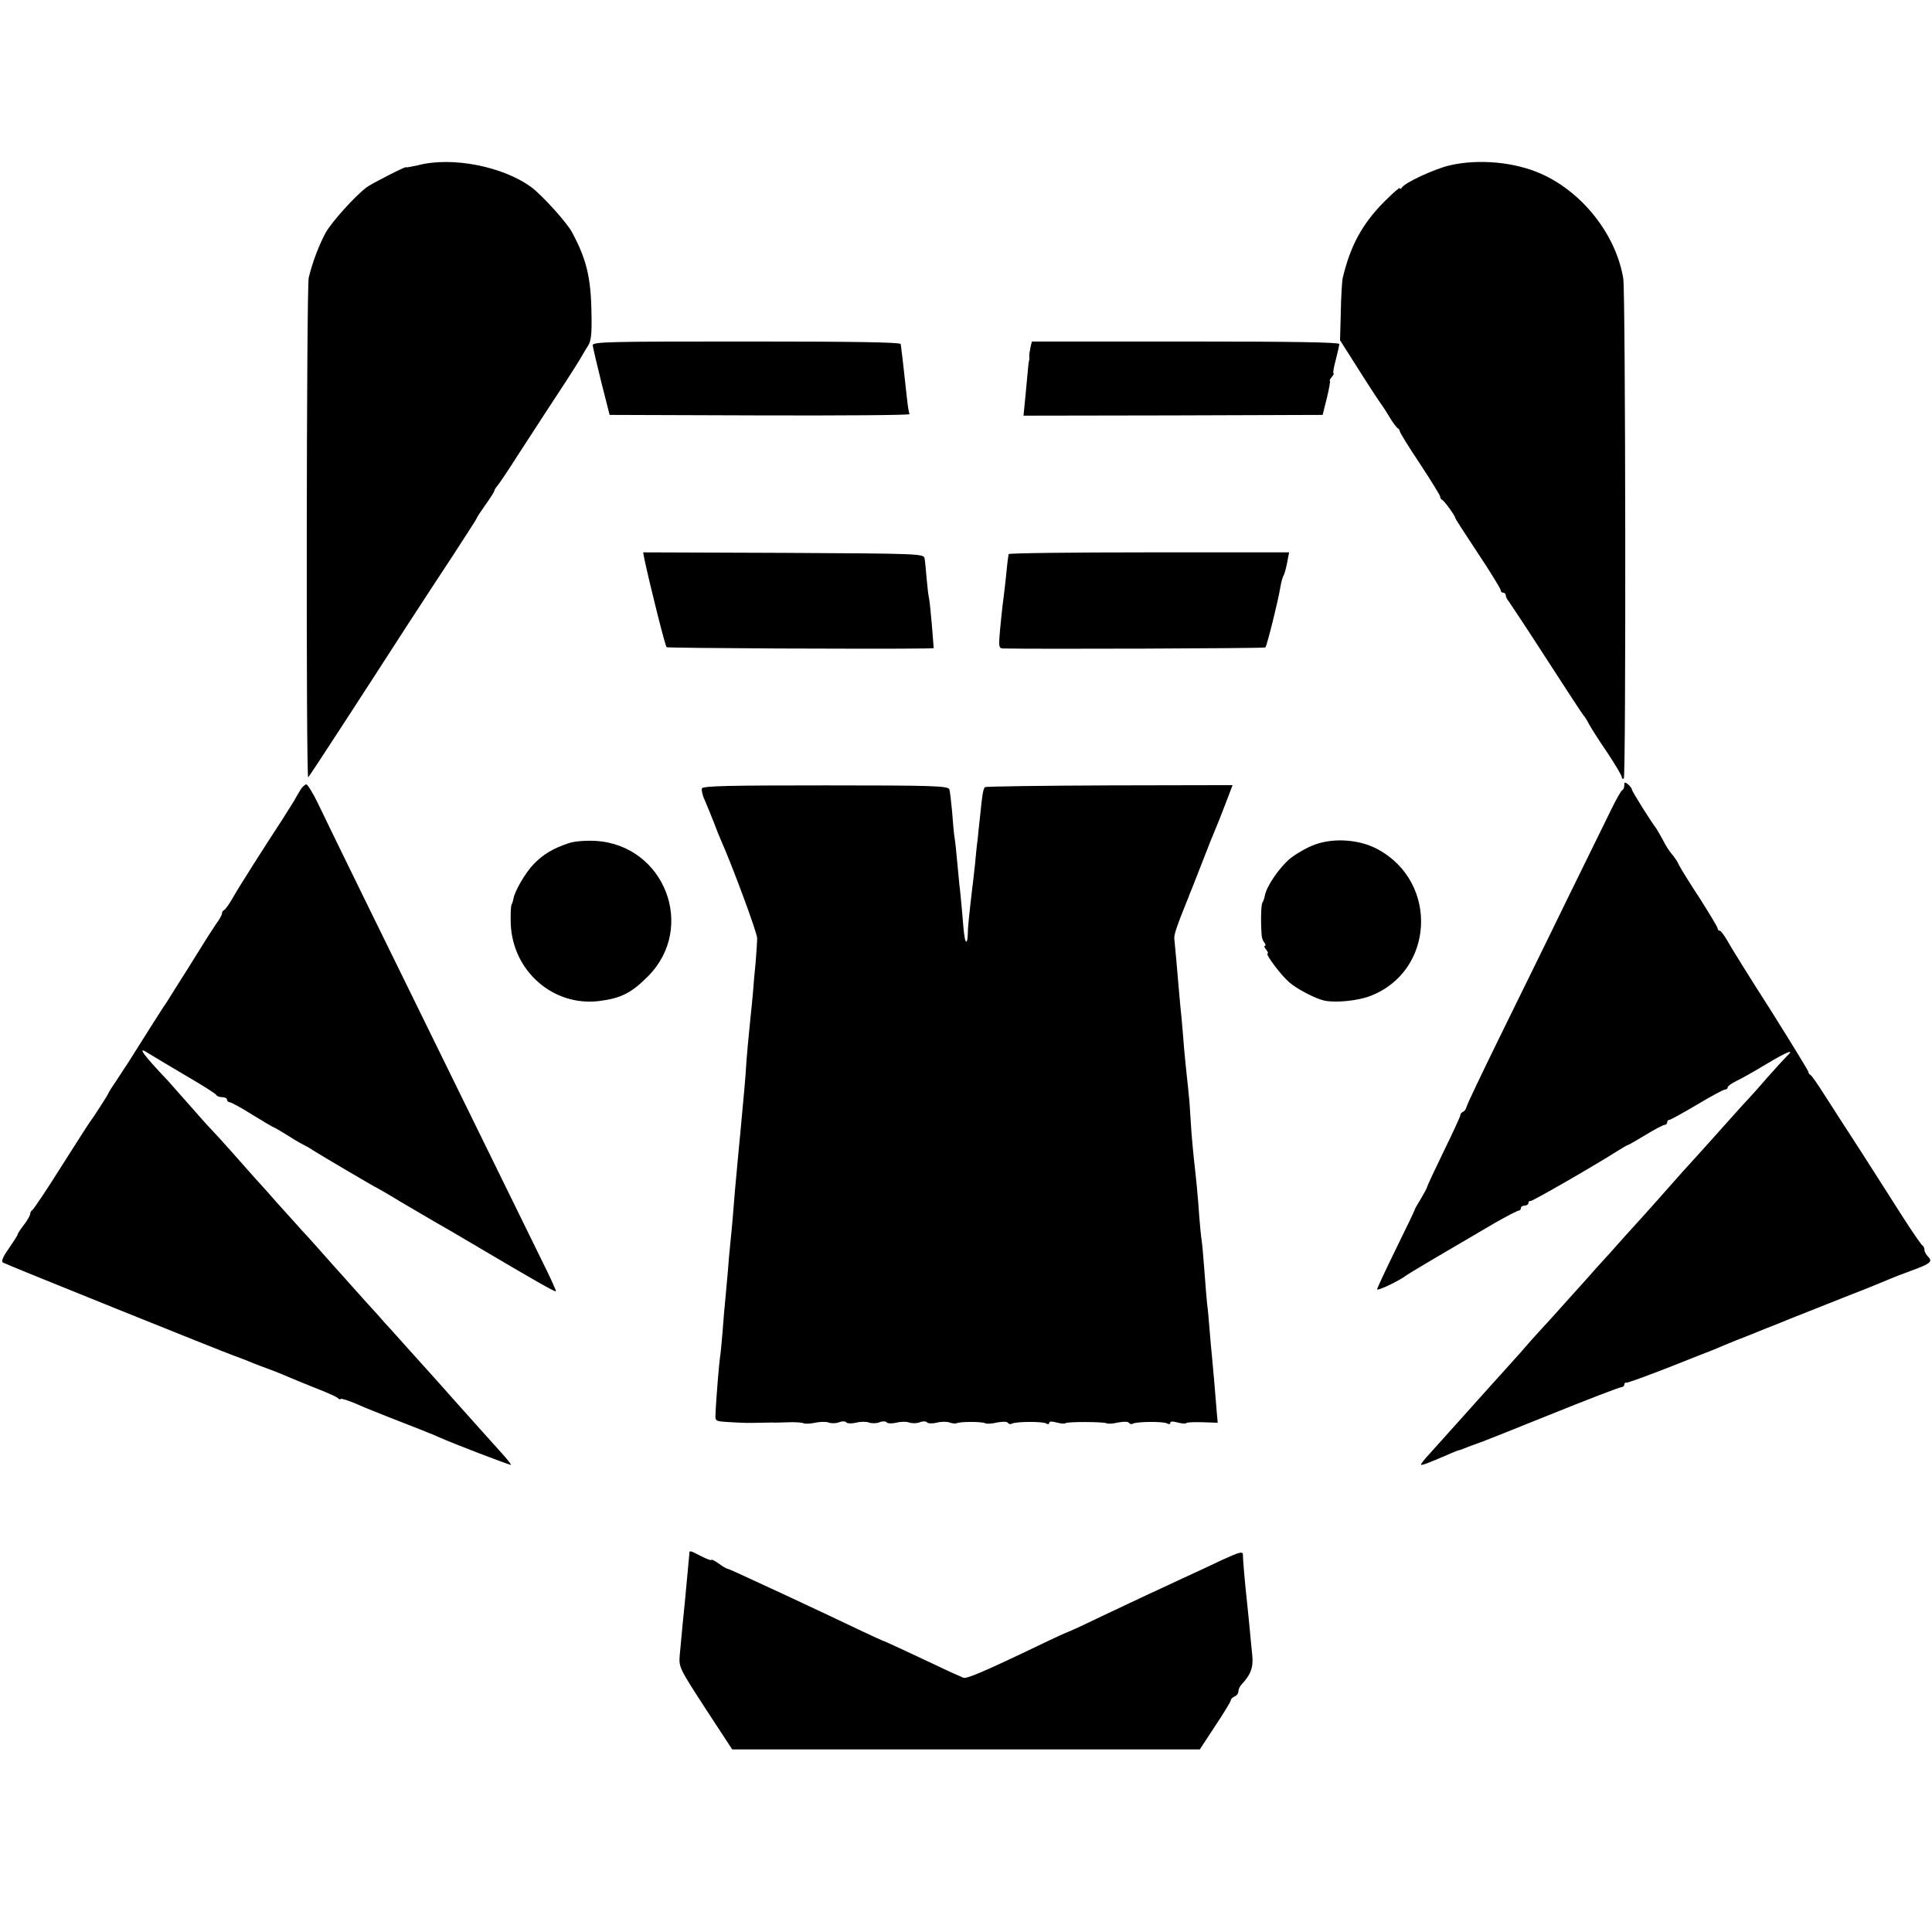 <?xml version="1.0" standalone="no"?>
<!DOCTYPE svg PUBLIC "-//W3C//DTD SVG 20010904//EN"
 "http://www.w3.org/TR/2001/REC-SVG-20010904/DTD/svg10.dtd">
<svg version="1.0" xmlns="http://www.w3.org/2000/svg"
 width="766pt" height="766pt" viewBox="0 0 766 766"
 preserveAspectRatio="xMidYMid meet">
<g transform="translate(0,766) scale(0.1,-0.1)"
fill="#000000" stroke="none">
<path d="M1658 7005 c-27 -6 -48 -10 -48 -8 0 5 -139 -66 -157 -80 -49 -38
-137 -136 -162 -180 -26 -48 -52 -116 -67 -178 -9 -34 -11 -1990 -2 -1981 7 7
229 349 398 611 47 72 127 195 178 272 50 77 92 142 92 144 0 3 16 27 35 54
19 26 35 52 35 55 0 4 6 13 13 21 6 7 42 60 78 117 37 56 106 164 155 238 49
74 93 144 99 155 6 11 18 31 27 45 12 19 15 50 13 130 -2 140 -20 213 -77 319
-20 38 -116 144 -159 177 -112 84 -316 124 -451 89z"/>
<path d="M5746 7004 c-61 -15 -176 -68 -188 -88 -4 -6 -8 -7 -8 -2 0 5 -28
-20 -63 -55 -87 -88 -134 -175 -164 -304 -2 -11 -6 -71 -7 -132 l-3 -112 78
-123 c43 -68 82 -127 87 -133 4 -5 19 -28 32 -50 13 -22 28 -41 32 -43 4 -2 8
-8 8 -12 0 -5 36 -63 80 -129 44 -67 80 -125 80 -130 0 -5 3 -11 8 -13 8 -3
52 -64 52 -72 0 -3 41 -66 90 -140 50 -75 90 -141 90 -146 0 -6 5 -10 10 -10
6 0 10 -5 10 -10 0 -6 5 -16 11 -23 5 -7 73 -109 149 -227 76 -118 143 -220
148 -226 5 -5 15 -21 22 -35 7 -13 39 -64 72 -112 32 -48 58 -92 58 -98 0 -6
3 -8 8 -6 9 6 7 1925 -2 1982 -28 173 -161 343 -326 416 -105 47 -249 60 -364
33z"/>
<path d="M2350 6291 c1 -9 16 -74 34 -146 l33 -130 597 -2 c328 -1 595 1 592
5 -2 4 -7 32 -10 62 -11 98 -18 165 -21 185 -1 11 -3 25 -4 31 -1 7 -187 10
-611 10 -546 0 -610 -1 -610 -15z"/>
<path d="M4085 6280 c-3 -15 -5 -31 -4 -36 1 -5 0 -11 -1 -14 -1 -3 -3 -16 -4
-30 -1 -14 -6 -62 -10 -107 l-8 -81 593 1 593 2 17 68 c9 37 14 67 12 67 -3 0
0 7 7 15 7 8 10 15 7 15 -3 0 1 24 9 53 7 28 14 57 14 63 0 7 -184 10 -610 10
l-609 0 -6 -26z"/>
<path d="M2555 5443 c20 -95 82 -344 88 -349 4 -4 834 -8 1025 -5 l34 1 -7 88
c-4 48 -9 96 -11 107 -3 11 -7 47 -10 80 -3 33 -6 69 -8 80 -3 20 -12 20 -560
23 l-556 2 5 -27z"/>
<path d="M3999 5463 c-3 -17 -7 -51 -13 -113 -4 -36 -9 -76 -11 -90 -2 -14 -6
-58 -10 -97 -6 -67 -5 -73 11 -74 119 -3 1037 0 1041 4 6 6 51 186 59 237 3
19 9 42 14 50 4 8 10 32 14 53 l7 37 -556 0 c-305 0 -556 -3 -556 -7z"/>
<path d="M6440 4547 c0 -8 -3 -17 -7 -19 -5 -1 -25 -37 -45 -78 -20 -41 -103
-210 -184 -375 -80 -165 -201 -410 -267 -545 -66 -135 -122 -252 -123 -260 -2
-8 -8 -16 -13 -18 -6 -2 -11 -8 -11 -13 0 -6 -30 -70 -66 -144 -36 -74 -66
-138 -66 -142 -1 -4 -12 -25 -24 -45 -13 -21 -24 -40 -24 -42 0 -3 -34 -74
-75 -157 -41 -84 -75 -156 -75 -161 0 -8 90 35 115 55 9 7 134 81 353 209 46
26 88 48 93 48 5 0 9 5 9 10 0 6 7 10 15 10 8 0 15 5 15 10 0 6 3 9 8 8 6 -2
253 140 344 198 21 13 39 24 42 24 2 0 34 18 70 40 36 22 70 40 76 40 5 0 10
5 10 10 0 6 4 10 9 10 4 0 53 27 109 60 55 33 105 60 111 60 6 0 11 4 11 9 0
5 16 16 36 26 20 9 72 39 117 66 85 51 115 62 81 31 -10 -10 -44 -47 -74 -81
-30 -35 -66 -75 -80 -90 -14 -14 -56 -62 -95 -105 -38 -43 -86 -96 -105 -117
-19 -21 -46 -51 -60 -66 -42 -48 -163 -184 -190 -213 -14 -15 -57 -63 -95
-106 -39 -42 -79 -87 -90 -100 -11 -12 -51 -57 -90 -100 -38 -43 -82 -91 -96
-106 -15 -16 -51 -56 -80 -90 -30 -33 -65 -73 -79 -88 -14 -15 -54 -60 -90
-100 -69 -77 -131 -146 -192 -214 -21 -22 -36 -42 -34 -43 3 -4 28 6 103 38
24 11 45 19 47 19 3 0 17 5 33 12 15 6 33 12 38 14 6 1 134 52 285 113 151 61
281 111 288 111 6 0 12 5 12 10 0 6 3 9 8 8 4 -2 79 26 167 60 88 35 169 67
180 71 11 5 31 13 45 19 14 6 61 25 105 42 44 18 89 36 100 40 11 5 79 32 150
60 72 29 164 65 205 81 41 17 84 34 95 39 11 5 47 19 80 31 78 28 89 37 70 56
-8 8 -15 20 -15 28 0 7 -4 15 -8 17 -4 2 -41 55 -81 118 -40 63 -115 180 -166
260 -52 80 -116 179 -142 220 -26 41 -51 77 -55 78 -4 2 -8 7 -8 12 0 4 -68
115 -151 247 -84 131 -161 255 -172 276 -12 20 -24 37 -29 37 -4 0 -8 4 -8 9
0 5 -32 58 -70 118 -39 59 -76 119 -83 133 -6 14 -19 33 -28 43 -9 10 -25 34
-35 55 -11 20 -23 41 -27 47 -21 27 -97 148 -97 155 0 4 -7 13 -15 20 -12 10
-15 10 -15 -3z"/>
<path d="M1191 4528 c-8 -13 -19 -32 -25 -43 -7 -11 -28 -45 -47 -75 -75 -114
-175 -272 -198 -313 -13 -23 -28 -43 -32 -45 -5 -2 -9 -8 -9 -14 0 -5 -10 -24
-23 -41 -12 -18 -27 -41 -34 -52 -7 -11 -42 -67 -78 -125 -37 -58 -72 -114
-78 -124 -7 -11 -16 -25 -20 -30 -6 -9 -76 -119 -140 -221 -7 -10 -27 -41 -44
-67 -18 -26 -33 -50 -33 -52 0 -4 -62 -100 -78 -121 -4 -5 -54 -84 -112 -175
-57 -91 -108 -166 -112 -168 -4 -2 -8 -8 -8 -14 0 -6 -11 -26 -25 -44 -14 -18
-25 -35 -25 -38 0 -4 -16 -28 -35 -56 -24 -34 -31 -51 -23 -56 11 -7 890 -361
913 -368 6 -2 24 -9 40 -15 17 -7 59 -24 95 -37 36 -13 74 -29 85 -34 11 -5
56 -23 100 -41 44 -17 86 -35 93 -41 6 -6 12 -8 12 -5 0 5 40 -8 95 -33 11 -5
65 -26 120 -48 55 -21 109 -43 120 -47 11 -5 22 -9 25 -10 3 -1 16 -7 30 -13
55 -25 283 -112 286 -110 1 2 -16 24 -39 49 -41 46 -143 159 -182 203 -11 13
-36 40 -55 62 -19 21 -75 84 -125 139 -49 55 -94 105 -100 111 -5 6 -41 47
-80 89 -38 43 -80 89 -92 103 -12 13 -46 51 -75 84 -29 33 -66 74 -83 92 -16
18 -61 68 -100 111 -38 44 -77 86 -85 95 -8 9 -46 52 -85 96 -38 43 -79 88
-90 99 -11 11 -49 54 -85 95 -36 41 -74 84 -85 96 -98 103 -123 138 -80 110
16 -10 83 -50 149 -89 67 -39 123 -74 124 -79 2 -4 12 -8 23 -8 10 0 19 -4 19
-10 0 -5 5 -10 10 -10 6 0 47 -22 91 -50 44 -27 83 -50 85 -50 2 0 23 -12 47
-27 23 -15 53 -33 67 -40 14 -7 32 -17 40 -23 21 -14 252 -150 255 -150 1 0
43 -24 92 -54 49 -29 109 -64 133 -78 25 -14 108 -62 185 -108 218 -129 291
-170 299 -170 3 0 -22 55 -56 123 -33 67 -114 232 -180 367 -185 377 -346 705
-515 1050 -85 173 -171 350 -191 392 -20 42 -42 77 -47 78 -6 0 -17 -10 -24
-22z"/>
<path d="M2783 4534 c-2 -7 2 -28 11 -46 8 -18 24 -58 36 -88 11 -30 25 -64
30 -75 40 -89 143 -365 142 -385 0 -14 -3 -56 -6 -95 -4 -38 -9 -95 -11 -125
-3 -30 -7 -75 -10 -100 -6 -58 -15 -150 -19 -220 -2 -30 -7 -82 -10 -115 -3
-33 -8 -87 -11 -120 -3 -33 -8 -80 -10 -105 -6 -60 -16 -175 -20 -230 -2 -25
-6 -67 -9 -95 -3 -27 -8 -84 -11 -125 -4 -41 -8 -91 -10 -110 -2 -19 -7 -73
-10 -119 -4 -46 -8 -91 -10 -100 -3 -16 -16 -169 -18 -226 -2 -29 -1 -30 48
-33 64 -4 82 -4 125 -3 19 0 42 1 50 1 8 -1 38 0 66 1 28 1 55 -1 60 -4 6 -3
26 -2 45 2 19 4 43 5 54 1 11 -4 30 -4 42 1 12 5 25 4 28 0 3 -5 20 -6 38 -2
18 5 41 5 52 1 11 -4 30 -4 42 1 12 5 25 4 28 0 3 -5 20 -6 38 -2 18 5 41 5
52 1 11 -4 30 -4 42 1 12 5 25 4 28 0 3 -5 20 -6 38 -2 18 5 41 5 52 1 11 -4
24 -5 28 -3 12 7 102 7 113 0 6 -3 27 -2 47 3 22 4 39 4 43 -1 3 -5 10 -7 15
-4 13 9 124 10 137 1 7 -4 12 -3 12 3 0 6 11 6 29 1 16 -4 32 -6 35 -3 6 7
152 6 163 0 5 -3 26 -2 46 3 22 4 39 4 43 -1 3 -5 10 -7 15 -4 13 9 124 10
137 1 7 -4 12 -3 12 3 0 6 11 6 29 1 16 -4 32 -6 35 -2 3 3 32 4 65 3 l59 -2
-3 33 c-5 66 -17 204 -20 233 -2 17 -6 62 -9 100 -3 39 -7 86 -10 105 -2 19
-7 80 -11 135 -4 55 -9 109 -11 120 -2 11 -6 52 -9 90 -5 78 -13 157 -21 226
-3 26 -7 74 -10 108 -2 33 -6 89 -8 122 -3 34 -8 82 -11 108 -3 25 -7 71 -10
101 -2 30 -7 84 -10 120 -4 36 -8 83 -10 105 -6 73 -17 197 -19 213 -2 14 9
48 49 147 5 11 9 22 10 25 1 3 5 14 10 25 4 11 26 65 47 120 21 55 43 109 48
120 5 11 22 54 38 96 l29 76 -488 -1 c-268 -1 -490 -4 -494 -7 -7 -8 -11 -31
-19 -114 -4 -33 -8 -76 -10 -95 -3 -19 -7 -62 -10 -95 -4 -33 -8 -76 -11 -95
-13 -113 -18 -158 -18 -187 -1 -33 -9 -36 -13 -5 -2 9 -6 51 -9 92 -4 41 -8
91 -11 110 -2 19 -6 62 -9 95 -3 33 -7 74 -10 92 -3 17 -7 64 -10 105 -4 40
-8 80 -11 88 -4 14 -60 16 -490 16 -380 0 -487 -2 -491 -12z"/>
<path d="M2255 4317 c-63 -21 -101 -44 -139 -83 -33 -34 -75 -107 -80 -136 -1
-7 -4 -17 -7 -23 -4 -5 -5 -40 -4 -77 7 -188 168 -329 350 -307 87 11 129 32
195 99 191 193 65 519 -208 536 -40 2 -83 -1 -107 -9z"/>
<path d="M5212 4311 c-30 -11 -73 -36 -97 -55 -42 -35 -93 -109 -100 -146 -2
-11 -6 -24 -10 -29 -5 -9 -7 -71 -3 -126 0 -11 5 -26 11 -32 5 -7 6 -13 2 -13
-4 0 -2 -7 5 -15 7 -8 9 -15 6 -15 -12 0 53 -87 86 -115 31 -27 105 -65 138
-72 44 -10 131 -1 180 17 257 96 276 452 32 583 -72 39 -174 46 -250 18z"/>
<path d="M2733 1498 c-1 -14 -10 -109 -18 -193 -5 -47 -10 -99 -20 -208 -4
-47 -1 -52 102 -211 l106 -162 927 0 927 0 61 93 c34 51 62 97 62 102 0 5 7
11 15 15 8 3 15 12 15 20 0 8 6 21 13 28 36 38 47 68 42 115 -3 27 -7 73 -10
103 -3 30 -7 75 -10 100 -9 81 -17 175 -17 192 1 19 -8 17 -83 -17 -27 -13
-95 -45 -150 -70 -55 -26 -125 -58 -155 -72 -30 -14 -110 -52 -178 -84 -68
-33 -125 -59 -127 -59 -2 0 -55 -24 -117 -54 -221 -106 -284 -132 -298 -128
-8 3 -62 27 -120 55 -115 54 -192 90 -200 92 -3 1 -41 18 -85 39 -82 39 -204
97 -310 146 -181 84 -216 100 -223 101 -4 1 -19 10 -34 21 -16 11 -28 17 -28
13 0 -3 -18 4 -40 15 -46 24 -47 24 -47 8z"/>
</g>
</svg>
